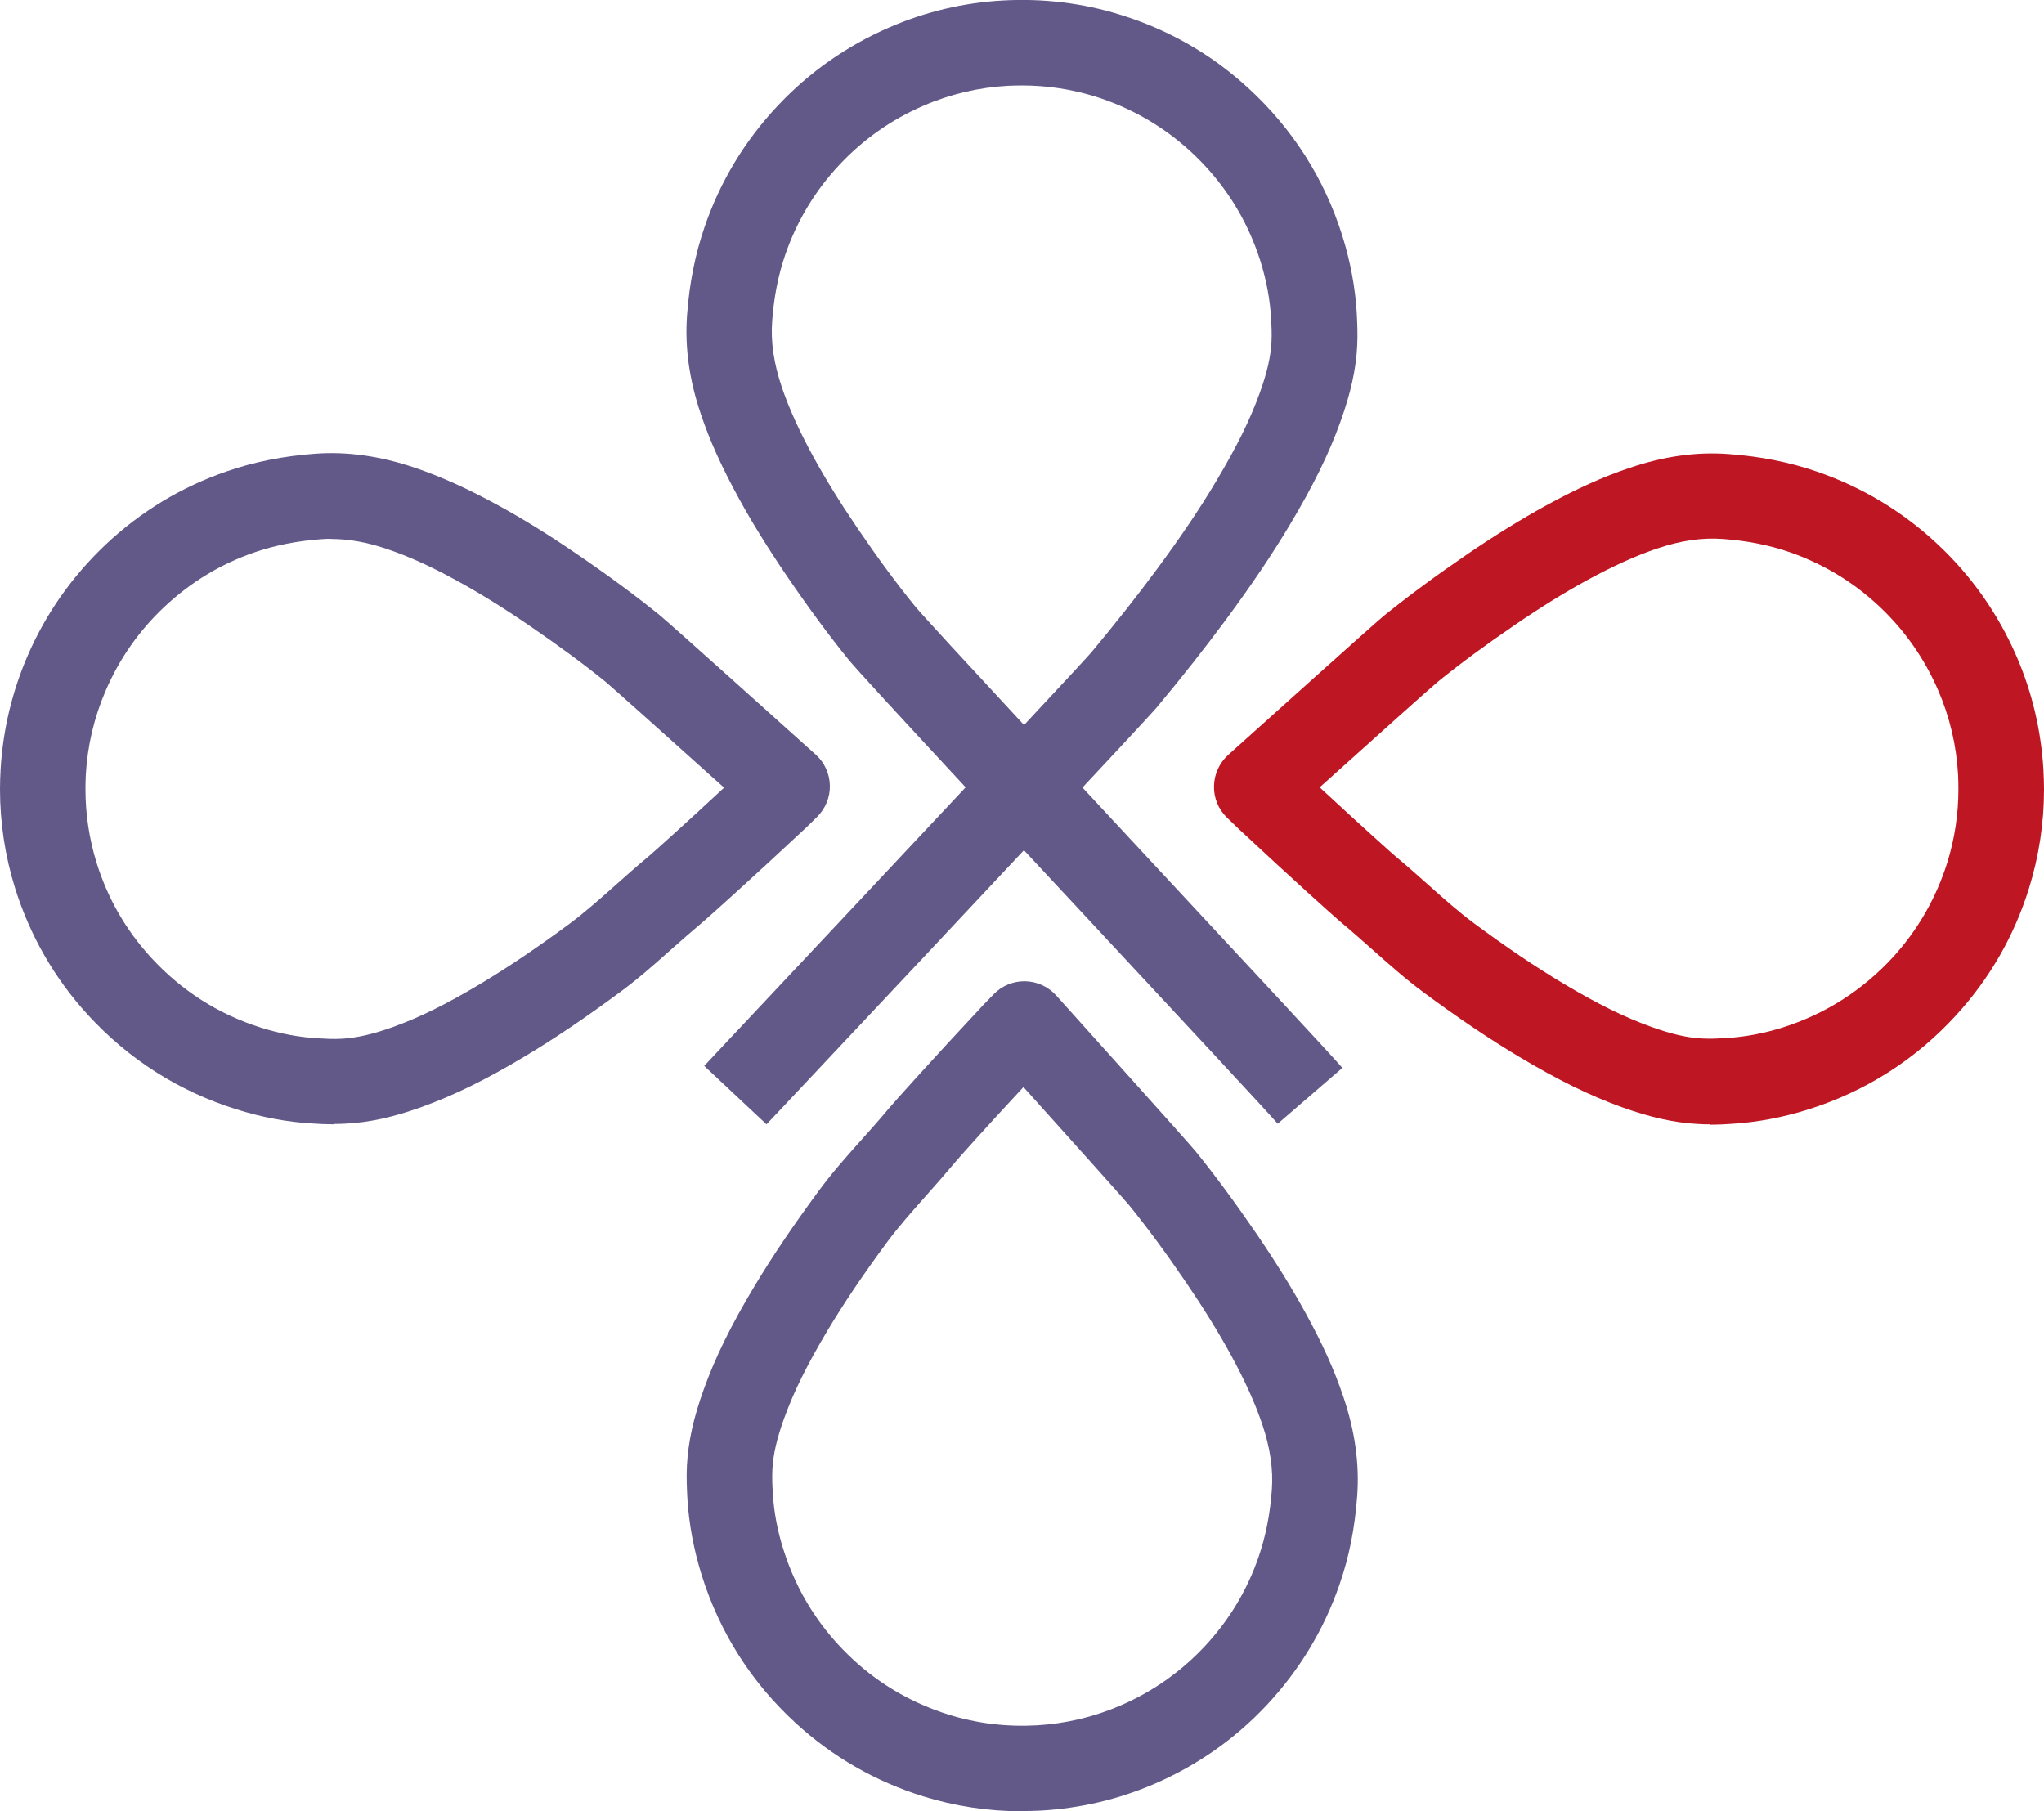 <svg xmlns="http://www.w3.org/2000/svg" version="1.1" xmlns:xlink="http://www.w3.org/1999/xlink" xmlns:svgjs="http://svgjs.dev/svgjs" width="173.89" height="154.09"><svg id="SvgjsSvg1001" data-name="Vrstva 1" xmlns="http://www.w3.org/2000/svg" viewBox="0 0 173.89 154.09">
  <defs>
    <style>
      .cls-1 {
        fill: #be1622;
      }

      .cls-2 {
        fill: #625989;
      }
    </style>
  </defs>
  <path class="cls-2" d="M65.22,95.66l-5.31-4.98,1.35-1.44c9.5-10.11,16.19-17.24,20.89-22.26-5.74-6.18-9.32-10.08-9.95-10.85-1.67-2.06-3.38-4.37-5.22-7.07-1.62-2.38-2.98-4.57-4.14-6.69-1.43-2.62-2.46-4.88-3.21-7.12-1-2.94-1.38-5.71-1.18-8.45.2-2.71.69-5.17,1.5-7.52,1.32-3.84,3.4-7.29,6.19-10.26,2.7-2.88,5.91-5.13,9.54-6.7,3.07-1.33,6.32-2.1,9.65-2.28,3.42-.19,6.81.22,10.03,1.23,4.06,1.26,7.71,3.35,10.82,6.21,3.79,3.47,6.48,7.7,8.02,12.59.68,2.17,1.09,4.37,1.22,6.51.05.91.09,1.89.04,2.86-.1,1.99-.56,4.04-1.43,6.45-.98,2.73-2.31,5.43-4.29,8.74-1.53,2.56-3.33,5.23-5.5,8.16-1.76,2.37-3.65,4.78-5.79,7.34-.18.21-.55.66-6.36,6.87,2.2,2.37,4.42,4.75,6.45,6.94,7.86,8.45,14.66,15.75,15.66,16.91l-5.5,4.75c-.91-1.06-8.32-9.01-15.48-16.71-2.17-2.34-4.22-4.53-6.11-6.56-4.64,4.96-11.22,11.97-20.56,21.9l-1.35,1.43ZM86.97,7.27c-.41,0-.82.01-1.24.03-2.48.14-4.9.71-7.18,1.7-2.71,1.17-5.1,2.85-7.12,5-2.08,2.21-3.63,4.79-4.62,7.65-.6,1.75-.97,3.6-1.12,5.68-.13,1.76.14,3.59.82,5.6.62,1.83,1.48,3.72,2.7,5.96,1.05,1.91,2.28,3.9,3.77,6.09,1.72,2.53,3.31,4.68,4.86,6.59.52.64,4.45,4.9,9.28,10.11,4.26-4.56,5.5-5.92,5.74-6.2,2.04-2.45,3.85-4.74,5.52-7,2.03-2.74,3.7-5.21,5.1-7.57,1.73-2.9,2.87-5.2,3.69-7.48.62-1.71.94-3.1,1-4.36.04-.7,0-1.4-.04-2.06-.09-1.55-.39-3.15-.89-4.76-1.15-3.65-3.17-6.82-6-9.41-2.32-2.12-5.04-3.68-8.07-4.63-2.01-.62-4.1-.94-6.23-.94Z"></path>
  <path class="cls-2" d="M86.92,154.09c-2.85,0-5.67-.43-8.38-1.27-4.07-1.27-7.71-3.36-10.82-6.21-3.79-3.47-6.48-7.7-8.02-12.59-.68-2.18-1.09-4.37-1.22-6.51-.05-.91-.09-1.89-.04-2.86.11-2,.56-4.04,1.43-6.45.98-2.73,2.31-5.43,4.29-8.74,1.53-2.55,3.33-5.22,5.5-8.16,1.15-1.56,2.37-2.93,3.67-4.38.75-.84,1.53-1.71,2.31-2.65.46-.55,3.68-4.14,7.85-8.6l.05-.06,1-1.03c.7-.72,1.67-1.12,2.68-1.1,1,.02,1.96.46,2.63,1.2,1.86,2.07,11.17,12.42,11.86,13.26,1.67,2.06,3.38,4.38,5.22,7.07,1.62,2.38,2.98,4.57,4.14,6.69,1.44,2.62,2.46,4.88,3.21,7.12,1,2.95,1.38,5.71,1.18,8.46-.2,2.7-.68,5.16-1.5,7.51-1.32,3.83-3.4,7.28-6.19,10.26-2.7,2.88-5.91,5.13-9.54,6.7-3.07,1.33-6.32,2.09-9.66,2.28-.55.03-1.1.04-1.65.04ZM87.06,92.49c-3.32,3.57-5.6,6.13-5.85,6.44-.84,1-1.66,1.93-2.46,2.83-1.18,1.33-2.29,2.58-3.25,3.87-2.03,2.74-3.7,5.22-5.1,7.56-1.73,2.9-2.87,5.2-3.69,7.47-.62,1.71-.94,3.1-1,4.36-.04.7,0,1.41.04,2.06.09,1.55.39,3.15.9,4.75,1.15,3.66,3.17,6.82,5.99,9.41,2.32,2.13,5.04,3.68,8.07,4.63,2.4.75,4.91,1.05,7.47.91,2.47-.14,4.89-.71,7.17-1.7,2.71-1.17,5.1-2.85,7.12-5,2.08-2.22,3.63-4.79,4.61-7.65.6-1.75.97-3.61,1.12-5.67.13-1.76-.14-3.59-.82-5.6-.62-1.83-1.48-3.72-2.7-5.96-1.05-1.91-2.28-3.9-3.77-6.09-1.72-2.53-3.31-4.68-4.86-6.59-.45-.54-5.02-5.64-8.98-10.04Z"></path>
  <g>
    <path class="cls-1" d="M145.45,95.65c-.33,0-.67,0-1.01-.03-1.99-.1-4.03-.56-6.44-1.42-2.74-.99-5.44-2.31-8.75-4.29-2.56-1.53-5.23-3.33-8.16-5.5-1.55-1.15-2.92-2.37-4.37-3.66-.85-.75-1.72-1.53-2.66-2.31-.56-.47-4.16-3.7-8.6-7.85-.02-.02-.04-.04-.06-.05l-1.03-1c-.72-.7-1.12-1.67-1.09-2.68.02-1,.46-1.96,1.2-2.63,2.07-1.86,12.42-11.17,13.26-11.85,2.07-1.67,4.38-3.38,7.07-5.22,2.38-1.62,4.56-2.97,6.69-4.14,2.61-1.43,4.88-2.46,7.12-3.21,2.95-1,5.71-1.39,8.46-1.18,2.71.2,5.16.69,7.52,1.5,3.83,1.32,7.29,3.4,10.26,6.19,2.88,2.7,5.13,5.91,6.7,9.53,1.33,3.07,2.09,6.32,2.28,9.66.03.55.05,1.1.05,1.65,0,2.86-.43,5.68-1.27,8.39-1.26,4.06-3.35,7.7-6.21,10.82-3.47,3.79-7.7,6.48-12.59,8.02-2.17.68-4.36,1.09-6.51,1.22-.56.04-1.19.07-1.86.07ZM112.29,67c3.57,3.31,6.13,5.6,6.44,5.86,1,.83,1.93,1.66,2.83,2.46,1.32,1.18,2.57,2.29,3.86,3.24,2.74,2.03,5.21,3.7,7.56,5.1,2.89,1.73,5.2,2.87,7.48,3.69,1.71.62,3.1.94,4.36,1,.7.04,1.4,0,2.05-.04,1.56-.09,3.16-.39,4.76-.89,3.65-1.15,6.82-3.17,9.41-5.99,2.12-2.32,3.68-5.04,4.63-8.07.62-2.01.94-4.1.94-6.23,0-.41-.01-.82-.03-1.24-.14-2.48-.71-4.9-1.7-7.18-1.17-2.7-2.85-5.1-5-7.12-2.21-2.08-4.79-3.63-7.64-4.62-1.75-.6-3.61-.97-5.68-1.12-1.77-.13-3.59.14-5.6.82-1.83.62-3.72,1.48-5.96,2.7-1.92,1.05-3.91,2.28-6.09,3.77-2.52,1.72-4.68,3.31-6.59,4.86-.54.44-5.65,5.02-10.05,8.98Z"></path>
    <path class="cls-2" d="M28.45,95.65c-.67,0-1.31-.03-1.87-.07-2.14-.12-4.33-.53-6.51-1.22-4.89-1.54-9.12-4.24-12.59-8.02-2.86-3.12-4.94-6.76-6.21-10.82-.84-2.71-1.27-5.53-1.27-8.39,0-.54.02-1.09.05-1.64.19-3.34.96-6.59,2.28-9.66,1.56-3.62,3.82-6.83,6.7-9.54,2.97-2.79,6.42-4.87,10.26-6.19,2.35-.81,4.81-1.3,7.51-1.5,2.74-.2,5.51.19,8.46,1.18,2.24.76,4.51,1.78,7.12,3.21,2.12,1.16,4.31,2.51,6.69,4.14,2.7,1.84,5.01,3.55,7.07,5.22.84.68,11.2,10,13.26,11.85.75.67,1.18,1.63,1.2,2.63.02,1-.38,1.97-1.1,2.68l-1.03,1c-4.47,4.18-8.08,7.42-8.65,7.9-.94.79-1.81,1.56-2.66,2.31-1.45,1.29-2.82,2.51-4.38,3.66-2.93,2.17-5.59,3.97-8.15,5.5-3.31,1.98-6,3.3-8.74,4.29-2.41.87-4.46,1.32-6.45,1.42-.34.02-.68.03-1,.03ZM28.19,45.84c-.29,0-.57,0-.86.03-2.07.15-3.93.52-5.68,1.12-2.86.98-5.43,2.54-7.65,4.62-2.15,2.02-3.83,4.41-5,7.12-.99,2.29-1.56,4.7-1.7,7.18-.02.41-.03.83-.03,1.24,0,2.12.32,4.21.94,6.23.94,3.03,2.5,5.75,4.63,8.07,2.59,2.83,5.76,4.85,9.41,5.99,1.6.5,3.2.8,4.75.89.66.04,1.36.08,2.06.04,1.27-.07,2.65-.38,4.37-1,2.28-.82,4.58-1.96,7.47-3.69,2.35-1.41,4.83-3.08,7.56-5.1,1.29-.96,2.54-2.07,3.87-3.25.9-.8,1.83-1.63,2.83-2.46.31-.26,2.88-2.55,6.44-5.86-4.4-3.96-9.52-8.54-10.06-8.99-1.9-1.54-4.05-3.12-6.58-4.85-2.18-1.49-4.17-2.72-6.09-3.77-2.23-1.23-4.13-2.08-5.96-2.7-1.68-.57-3.24-.85-4.74-.85Z"></path>
  </g>
</svg><style>@media (prefers-color-scheme: light) { :root { filter: none; } }
@media (prefers-color-scheme: dark) { :root { filter: none; } }
</style></svg>